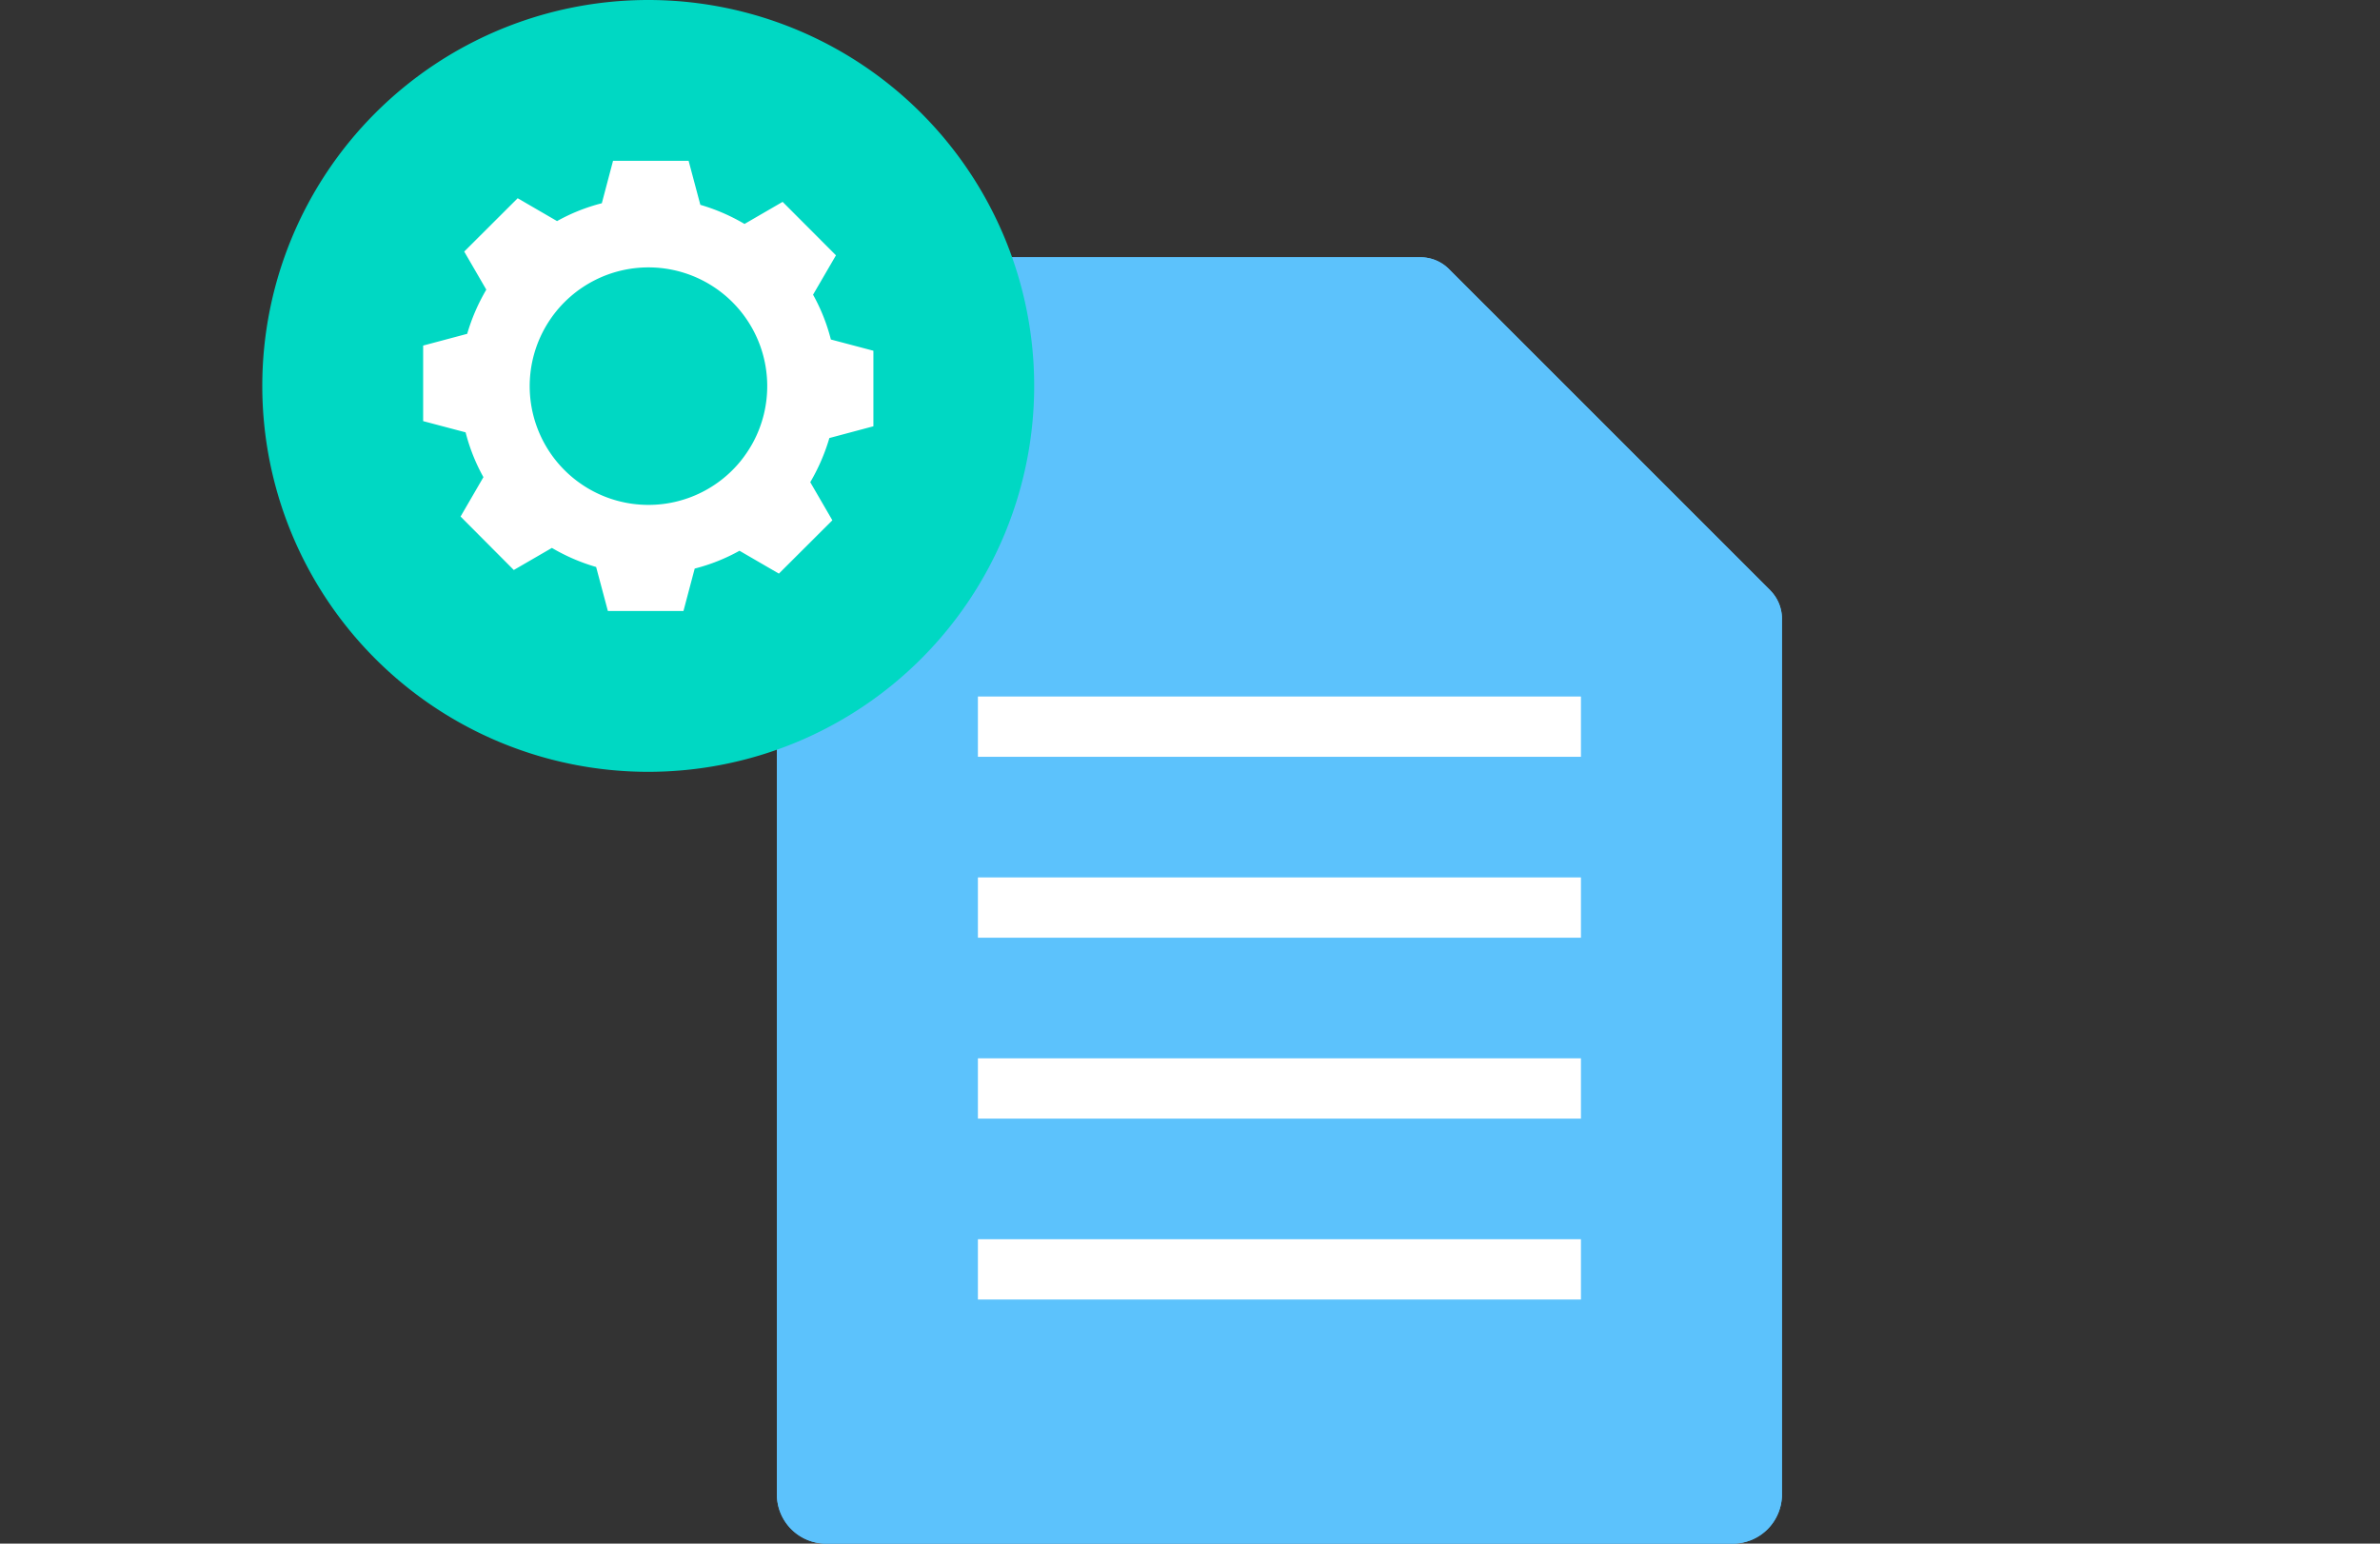 <svg id="グループ_1635" data-name="グループ 1635" xmlns="http://www.w3.org/2000/svg" xmlns:xlink="http://www.w3.org/1999/xlink" width="185" height="120" viewBox="0 0 185 120">
  <rect x="0" y="0" width="185" height="120" fill="#333333" stroke="none"/>
  <defs>
    <clipPath id="clip-path">
      <rect id="長方形_2589" data-name="長方形 2589" width="185" height="120" fill="none"/>
    </clipPath>
    <clipPath id="clip-path-5">
      <rect id="長方形_2587" data-name="長方形 2587" width="35.005" height="35.004" transform="translate(32.886 12.499)" fill="none"/>
    </clipPath>
  </defs>
  <g id="グループ_1634" data-name="グループ 1634" clip-path="url(#clip-path)">
    <g id="グループ_1627" data-name="グループ 1627">
      <g id="グループ_1626" data-name="グループ 1626" clip-path="url(#clip-path)">
        <g id="グループ_1625" data-name="グループ 1625" opacity="0">
          <g id="グループ_1624" data-name="グループ 1624">
            <g id="グループ_1623" data-name="グループ 1623" clip-path="url(#clip-path)">
              <rect id="長方形_2575" data-name="長方形 2575" width="185" height="120" fill="#32375d"/>
            </g>
          </g>
        </g>
      </g>
    </g>
    <g id="グループ_1633" data-name="グループ 1633">
      <g id="グループ_1632" data-name="グループ 1632" clip-path="url(#clip-path)">
        <path id="パス_3918" data-name="パス 3918" d="M137.6,45.887,112.627,20.916a3.124,3.124,0,0,0-2.21-.916h-46.2a3.828,3.828,0,0,0-3.828,3.828v92.345A3.827,3.827,0,0,0,64.216,120h70.47a3.826,3.826,0,0,0,3.827-3.827V48.1a3.125,3.125,0,0,0-.915-2.21" fill="#5cc2fc"/>
        <rect id="長方形_2578" data-name="長方形 2578" width="46.875" height="4.687" transform="translate(76.014 96.335)" fill="#5cc2fc"/>
        <rect id="長方形_2579" data-name="長方形 2579" width="46.875" height="4.687" transform="translate(76.014 82.272)" fill="#5cc2fc"/>
        <rect id="長方形_2580" data-name="長方形 2580" width="46.875" height="4.687" transform="translate(76.014 68.209)" fill="#5cc2fc"/>
        <rect id="長方形_2581" data-name="長方形 2581" width="46.875" height="4.687" transform="translate(76.014 54.146)" fill="#5cc2fc"/>
        <path id="パス_3919" data-name="パス 3919" d="M137.6,45.887,112.627,20.916a3.124,3.124,0,0,0-2.21-.916h-46.2a3.828,3.828,0,0,0-3.828,3.828v92.345A3.827,3.827,0,0,0,64.216,120h70.47a3.826,3.826,0,0,0,3.827-3.827V48.1a3.125,3.125,0,0,0-.915-2.21" fill="#5cc2fc"/>
        <rect id="長方形_2582" data-name="長方形 2582" width="46.875" height="4.687" transform="translate(76.014 96.335)" fill="#fff"/>
        <rect id="長方形_2583" data-name="長方形 2583" width="46.875" height="4.687" transform="translate(76.014 82.272)" fill="#fff"/>
        <rect id="長方形_2584" data-name="長方形 2584" width="46.875" height="4.687" transform="translate(76.014 68.209)" fill="#fff"/>
        <rect id="長方形_2585" data-name="長方形 2585" width="46.875" height="4.687" transform="translate(76.014 54.146)" fill="#fff"/>
        <path id="パス_3920" data-name="パス 3920" d="M80.388,30a30,30,0,1,1-30-30,30,30,0,0,1,30,30" fill="#00d8c3"/>
        <g id="グループ_1631" data-name="グループ 1631">
          <g id="グループ_1630" data-name="グループ 1630" clip-path="url(#clip-path-5)">
            <g id="グループ_1629" data-name="グループ 1629">
              <g id="グループ_1628" data-name="グループ 1628" clip-path="url(#clip-path-5)">
                <path id="パス_3921" data-name="パス 3921" d="M67.891,27.266v5.872l-3.423.914a15.278,15.278,0,0,1-1.486,3.433L64.7,40.446l-4.156,4.146-3.062-1.777A14.516,14.516,0,0,1,54,44.2l-.874,3.3H47.252l-.914-3.423A15.065,15.065,0,0,1,42.9,42.594l-2.962,1.717L35.8,40.155l1.777-3.062a14.5,14.5,0,0,1-1.385-3.483l-3.3-.873V26.864l3.423-.913a15.18,15.18,0,0,1,1.486-3.434l-1.717-2.961,4.156-4.146L43.3,17.187A14.5,14.5,0,0,1,46.78,15.8l.873-3.3h5.873l.913,3.423a15.065,15.065,0,0,1,3.433,1.486l2.962-1.717,4.146,4.156L63.2,22.909a14.513,14.513,0,0,1,1.385,3.483Zm-9.366,7.147a9.232,9.232,0,1,0-.994,1.476,9.7,9.7,0,0,0,.994-1.476" fill="#fff"/>
              </g>
            </g>
          </g>
        </g>
      </g>
    </g>
  </g>
</svg>
